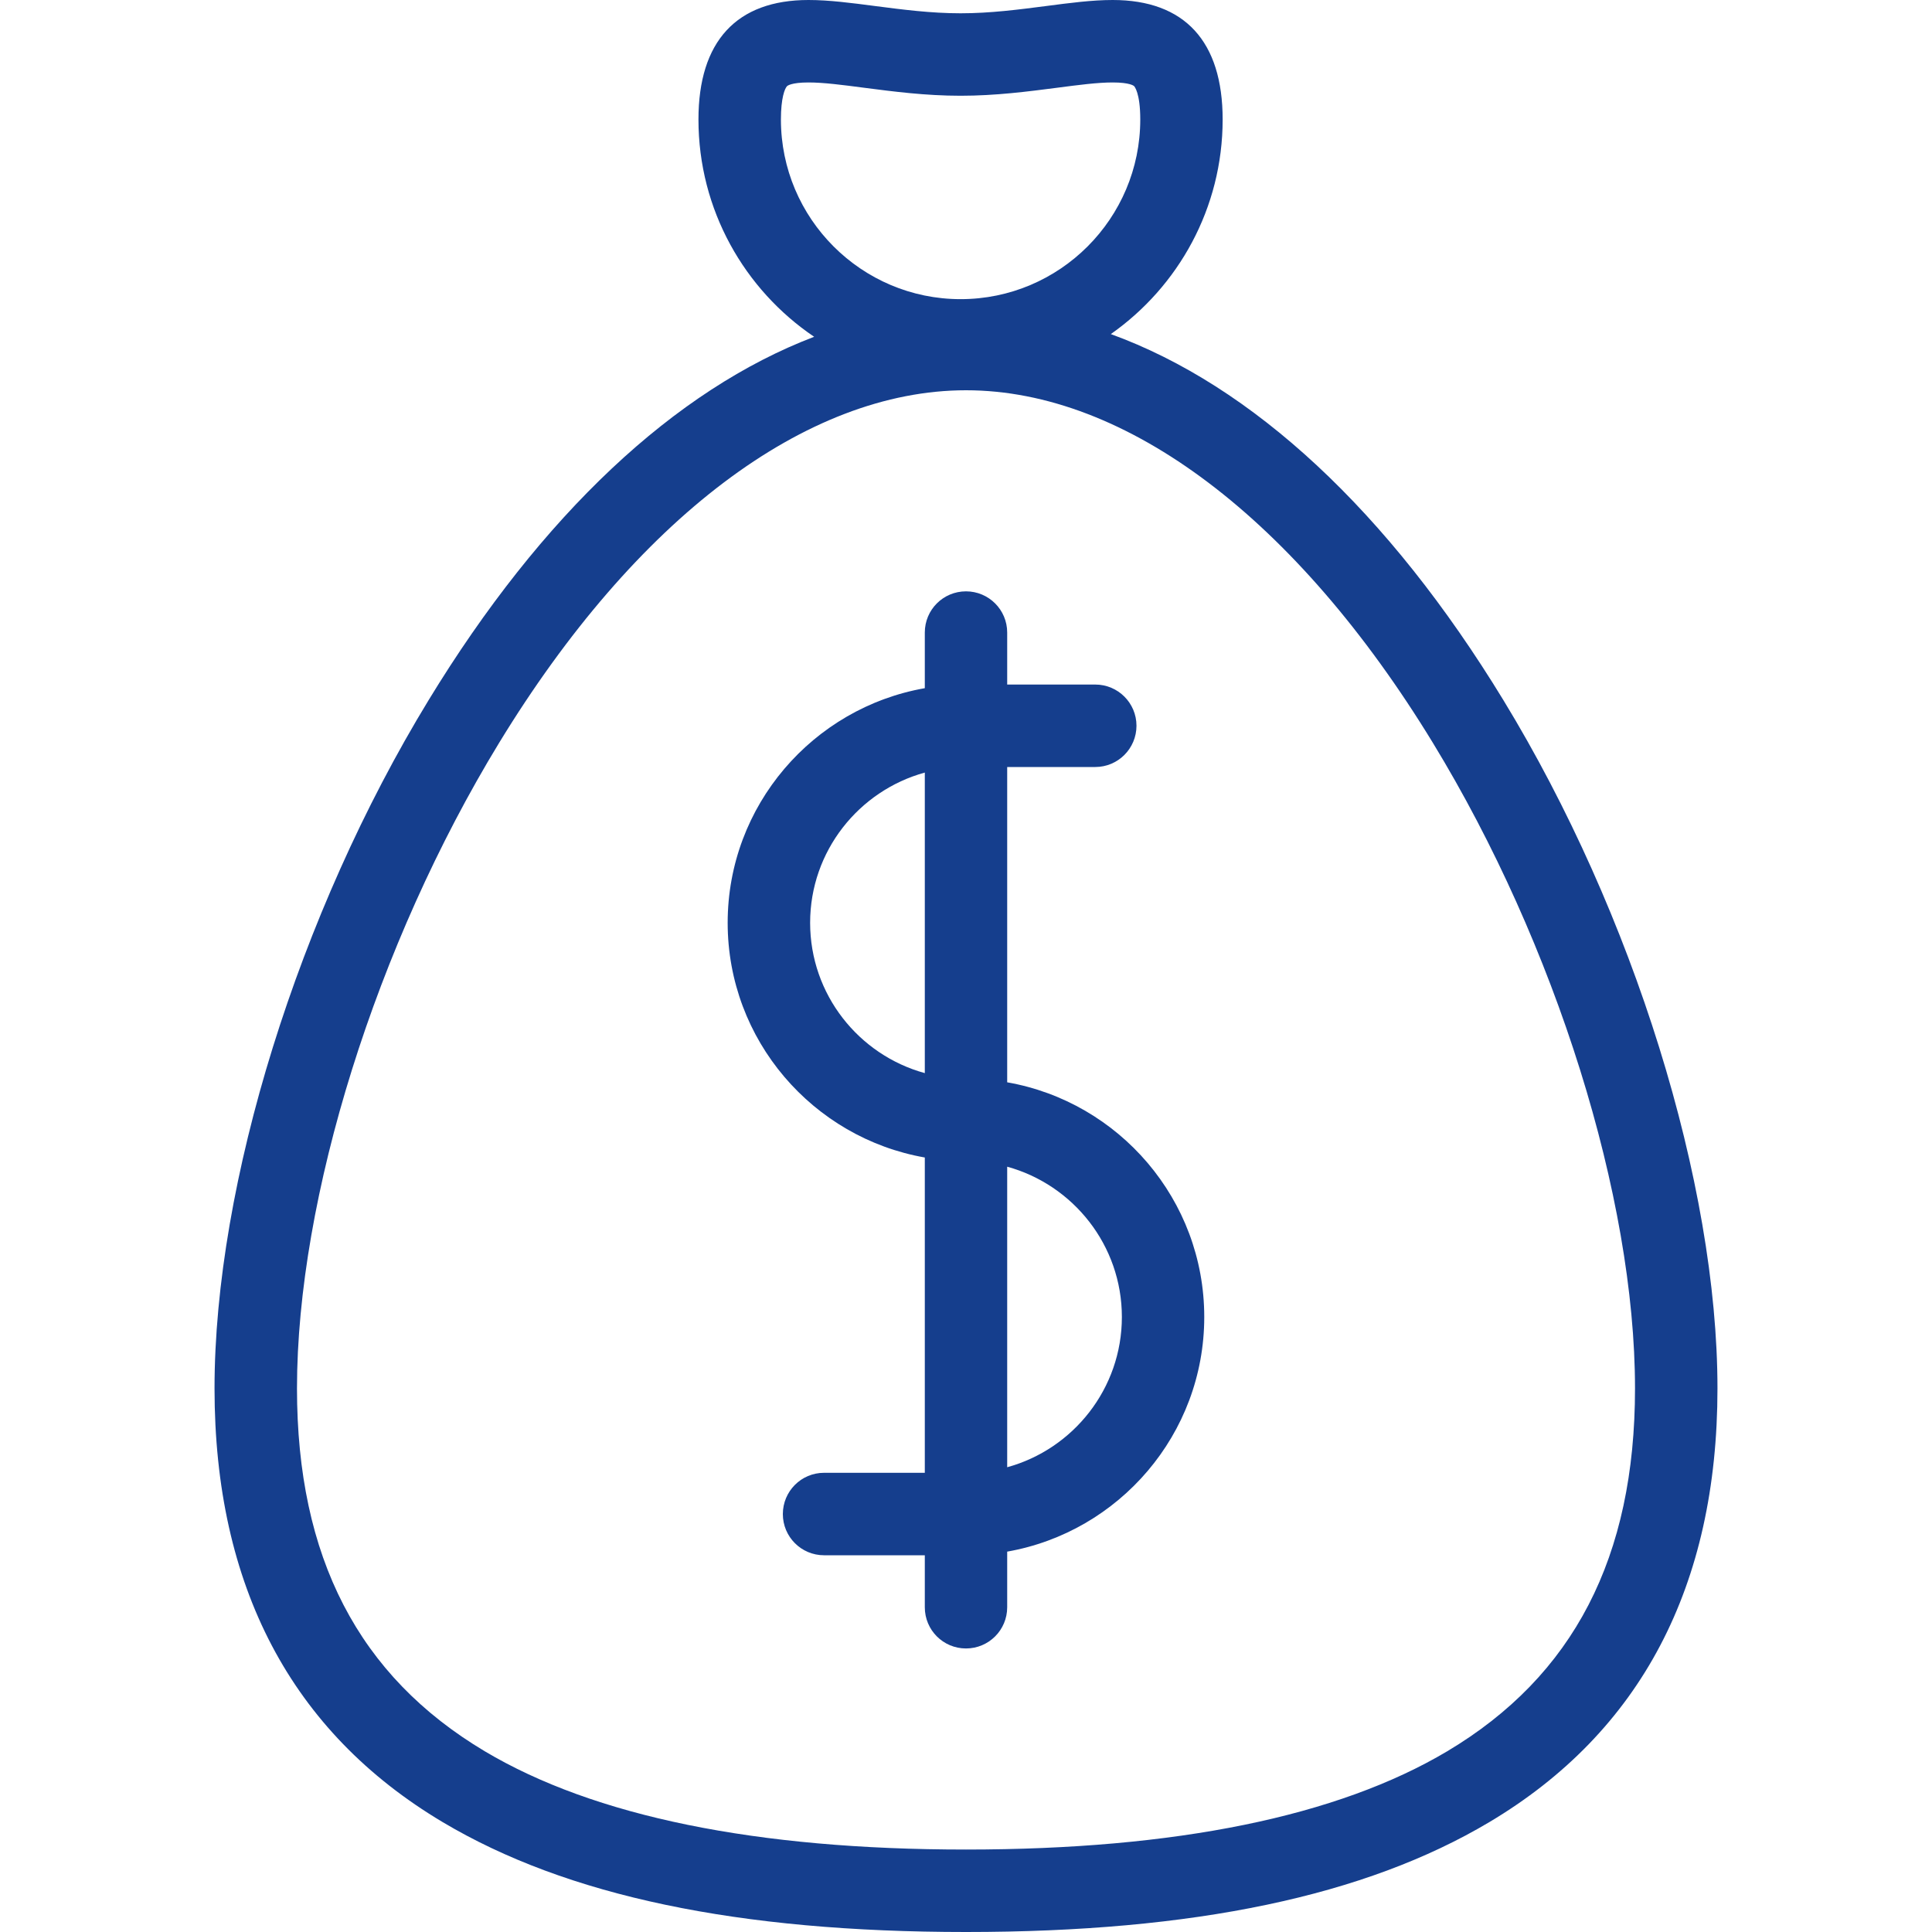 <svg xmlns="http://www.w3.org/2000/svg" width="25" height="25" viewBox="0 0 25 25" fill="none"><path d="M19.454 9.06C17.962 6.613 16.205 4.988 14.374 4.323C15.248 3.709 15.821 2.693 15.821 1.546C15.821 0.535 15.329 0 14.398 0C14.132 0 13.843 0.038 13.537 0.078C13.181 0.124 12.814 0.172 12.43 0.172C12.046 0.172 11.678 0.124 11.323 0.078C11.017 0.038 10.727 0 10.462 0C9.531 0 9.038 0.535 9.038 1.546C9.038 2.715 9.633 3.748 10.535 4.358C8.737 5.043 7.013 6.653 5.546 9.06C3.863 11.82 2.776 15.316 2.776 17.966C2.776 20.523 3.769 22.411 5.728 23.578C7.335 24.535 9.55 25 12.5 25C15.45 25 17.665 24.535 19.272 23.578C21.231 22.411 22.224 20.523 22.224 17.966C22.224 15.316 21.137 11.82 19.454 9.06ZM10.185 1.114C10.19 1.11 10.24 1.067 10.462 1.067C10.658 1.067 10.902 1.099 11.185 1.136C11.556 1.184 11.976 1.239 12.43 1.239C12.884 1.239 13.304 1.184 13.675 1.136C13.958 1.099 14.202 1.067 14.398 1.067C14.62 1.067 14.67 1.11 14.675 1.114C14.678 1.118 14.755 1.197 14.755 1.546C14.755 2.828 13.712 3.871 12.43 3.871C11.148 3.871 10.105 2.828 10.105 1.546C10.105 1.267 10.155 1.144 10.185 1.114ZM18.726 22.662C17.309 23.505 15.214 23.933 12.5 23.933C9.785 23.933 7.691 23.505 6.274 22.662C4.638 21.687 3.843 20.151 3.843 17.966C3.843 15.498 4.869 12.22 6.457 9.615C8.226 6.714 10.428 5.05 12.5 5.05C14.572 5.05 16.774 6.714 18.543 9.615C20.131 12.22 21.157 15.498 21.157 17.966C21.157 20.151 20.362 21.687 18.726 22.662Z" fill="#153E8D"></path><path d="M13.033 14.005V9.925H14.173C14.467 9.925 14.706 9.686 14.706 9.391C14.706 9.097 14.467 8.858 14.173 8.858H13.033V8.185C13.033 7.89 12.794 7.652 12.5 7.652C12.205 7.652 11.967 7.89 11.967 8.185V8.905C10.52 9.159 9.416 10.423 9.416 11.941C9.416 13.46 10.52 14.724 11.967 14.978V19.058H10.663C10.368 19.058 10.13 19.297 10.13 19.592C10.13 19.886 10.368 20.125 10.663 20.125H11.967V20.798C11.967 21.093 12.205 21.331 12.5 21.331C12.794 21.331 13.033 21.093 13.033 20.798V20.078C14.48 19.824 15.583 18.56 15.583 17.042C15.583 15.523 14.48 14.259 13.033 14.005ZM10.483 11.941C10.483 11.014 11.113 10.232 11.967 9.997V13.886C11.113 13.652 10.483 12.869 10.483 11.941ZM13.033 18.986V15.097C13.887 15.332 14.517 16.114 14.517 17.042C14.517 17.969 13.887 18.752 13.033 18.986Z" fill="#153E8D"></path></svg>
